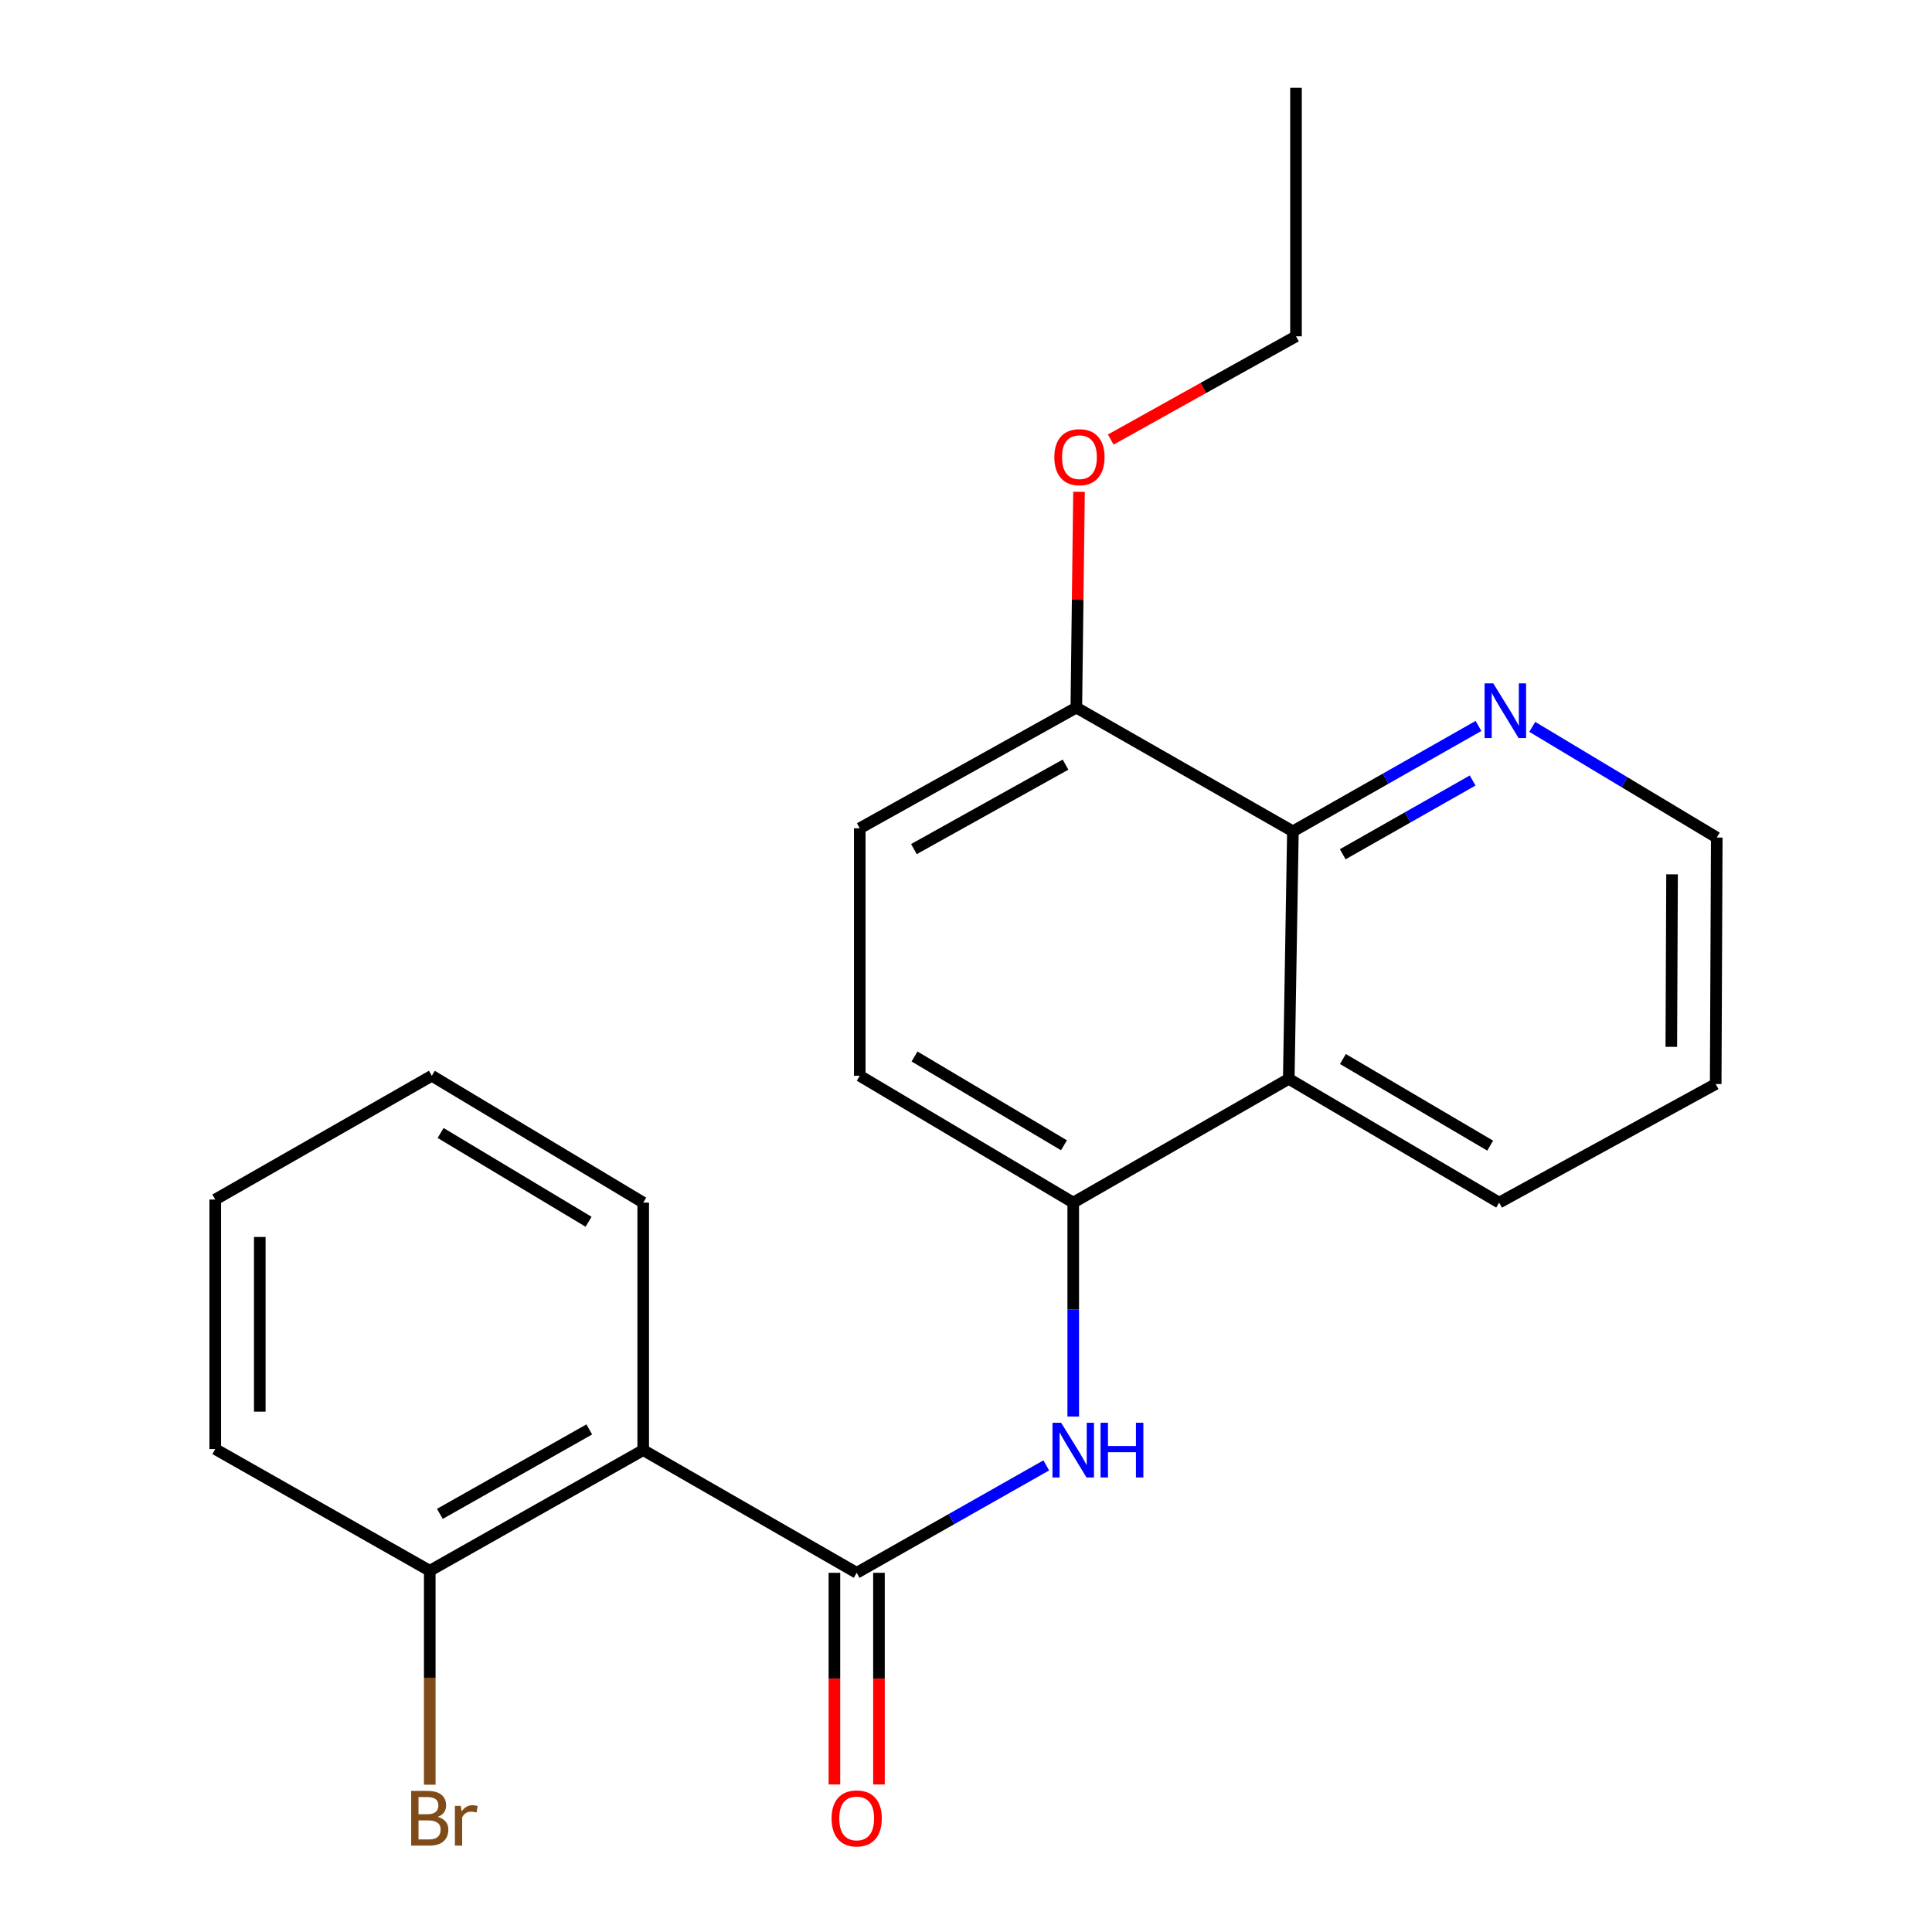 <?xml version='1.0' encoding='iso-8859-1'?>
<svg version='1.1' baseProfile='full'
              xmlns='http://www.w3.org/2000/svg'
                      xmlns:rdkit='http://www.rdkit.org/xml'
                      xmlns:xlink='http://www.w3.org/1999/xlink'
                  xml:space='preserve'
width='1000px' height='1000px' viewBox='0 0 1000 1000'>
<!-- END OF HEADER -->
<rect style='opacity:1.0;fill:#FFFFFF;stroke:none' width='1000' height='1000' x='0' y='0'> </rect>
<path class='bond-0' d='M 443.42,814.084 L 332.924,750.574' style='fill:none;fill-rule:evenodd;stroke:#000000;stroke-width:6px;stroke-linecap:butt;stroke-linejoin:miter;stroke-opacity:1' />
<path class='bond-1' d='M 443.42,814.084 L 492.482,786.284' style='fill:none;fill-rule:evenodd;stroke:#000000;stroke-width:6px;stroke-linecap:butt;stroke-linejoin:miter;stroke-opacity:1' />
<path class='bond-1' d='M 492.482,786.284 L 541.543,758.484' style='fill:none;fill-rule:evenodd;stroke:#0000FF;stroke-width:6px;stroke-linecap:butt;stroke-linejoin:miter;stroke-opacity:1' />
<path class='bond-8' d='M 431.891,814.084 L 431.891,868.859' style='fill:none;fill-rule:evenodd;stroke:#000000;stroke-width:6px;stroke-linecap:butt;stroke-linejoin:miter;stroke-opacity:1' />
<path class='bond-8' d='M 431.891,868.859 L 431.891,923.634' style='fill:none;fill-rule:evenodd;stroke:#FF0000;stroke-width:6px;stroke-linecap:butt;stroke-linejoin:miter;stroke-opacity:1' />
<path class='bond-8' d='M 454.948,814.084 L 454.948,868.859' style='fill:none;fill-rule:evenodd;stroke:#000000;stroke-width:6px;stroke-linecap:butt;stroke-linejoin:miter;stroke-opacity:1' />
<path class='bond-8' d='M 454.948,868.859 L 454.948,923.634' style='fill:none;fill-rule:evenodd;stroke:#FF0000;stroke-width:6px;stroke-linecap:butt;stroke-linejoin:miter;stroke-opacity:1' />
<path class='bond-6' d='M 332.924,750.574 L 222.441,813.021' style='fill:none;fill-rule:evenodd;stroke:#000000;stroke-width:6px;stroke-linecap:butt;stroke-linejoin:miter;stroke-opacity:1' />
<path class='bond-6' d='M 305.006,739.868 L 227.668,783.581' style='fill:none;fill-rule:evenodd;stroke:#000000;stroke-width:6px;stroke-linecap:butt;stroke-linejoin:miter;stroke-opacity:1' />
<path class='bond-12' d='M 332.924,750.574 L 332.924,622.465' style='fill:none;fill-rule:evenodd;stroke:#000000;stroke-width:6px;stroke-linecap:butt;stroke-linejoin:miter;stroke-opacity:1' />
<path class='bond-3' d='M 555.504,733.211 L 555.504,677.838' style='fill:none;fill-rule:evenodd;stroke:#0000FF;stroke-width:6px;stroke-linecap:butt;stroke-linejoin:miter;stroke-opacity:1' />
<path class='bond-3' d='M 555.504,677.838 L 555.504,622.465' style='fill:none;fill-rule:evenodd;stroke:#000000;stroke-width:6px;stroke-linecap:butt;stroke-linejoin:miter;stroke-opacity:1' />
<path class='bond-2' d='M 667.063,558.417 L 555.504,622.465' style='fill:none;fill-rule:evenodd;stroke:#000000;stroke-width:6px;stroke-linecap:butt;stroke-linejoin:miter;stroke-opacity:1' />
<path class='bond-4' d='M 667.063,558.417 L 669.203,430.295' style='fill:none;fill-rule:evenodd;stroke:#000000;stroke-width:6px;stroke-linecap:butt;stroke-linejoin:miter;stroke-opacity:1' />
<path class='bond-14' d='M 667.063,558.417 L 775.958,622.465' style='fill:none;fill-rule:evenodd;stroke:#000000;stroke-width:6px;stroke-linecap:butt;stroke-linejoin:miter;stroke-opacity:1' />
<path class='bond-14' d='M 695.087,548.149 L 771.313,592.983' style='fill:none;fill-rule:evenodd;stroke:#000000;stroke-width:6px;stroke-linecap:butt;stroke-linejoin:miter;stroke-opacity:1' />
<path class='bond-9' d='M 555.504,622.465 L 445.008,556.815' style='fill:none;fill-rule:evenodd;stroke:#000000;stroke-width:6px;stroke-linecap:butt;stroke-linejoin:miter;stroke-opacity:1' />
<path class='bond-9' d='M 550.707,592.795 L 473.36,546.84' style='fill:none;fill-rule:evenodd;stroke:#000000;stroke-width:6px;stroke-linecap:butt;stroke-linejoin:miter;stroke-opacity:1' />
<path class='bond-5' d='M 669.203,430.295 L 717.231,403.024' style='fill:none;fill-rule:evenodd;stroke:#000000;stroke-width:6px;stroke-linecap:butt;stroke-linejoin:miter;stroke-opacity:1' />
<path class='bond-5' d='M 717.231,403.024 L 765.259,375.753' style='fill:none;fill-rule:evenodd;stroke:#0000FF;stroke-width:6px;stroke-linecap:butt;stroke-linejoin:miter;stroke-opacity:1' />
<path class='bond-5' d='M 694.996,442.164 L 728.616,423.075' style='fill:none;fill-rule:evenodd;stroke:#000000;stroke-width:6px;stroke-linecap:butt;stroke-linejoin:miter;stroke-opacity:1' />
<path class='bond-5' d='M 728.616,423.075 L 762.236,403.985' style='fill:none;fill-rule:evenodd;stroke:#0000FF;stroke-width:6px;stroke-linecap:butt;stroke-linejoin:miter;stroke-opacity:1' />
<path class='bond-23' d='M 669.203,430.295 L 557.105,366.259' style='fill:none;fill-rule:evenodd;stroke:#000000;stroke-width:6px;stroke-linecap:butt;stroke-linejoin:miter;stroke-opacity:1' />
<path class='bond-24' d='M 793.091,376.219 L 840.842,404.871' style='fill:none;fill-rule:evenodd;stroke:#0000FF;stroke-width:6px;stroke-linecap:butt;stroke-linejoin:miter;stroke-opacity:1' />
<path class='bond-24' d='M 840.842,404.871 L 888.593,433.523' style='fill:none;fill-rule:evenodd;stroke:#000000;stroke-width:6px;stroke-linecap:butt;stroke-linejoin:miter;stroke-opacity:1' />
<path class='bond-11' d='M 222.441,813.021 L 222.441,868.394' style='fill:none;fill-rule:evenodd;stroke:#000000;stroke-width:6px;stroke-linecap:butt;stroke-linejoin:miter;stroke-opacity:1' />
<path class='bond-11' d='M 222.441,868.394 L 222.441,923.767' style='fill:none;fill-rule:evenodd;stroke:#7F4C19;stroke-width:6px;stroke-linecap:butt;stroke-linejoin:miter;stroke-opacity:1' />
<path class='bond-16' d='M 222.441,813.021 L 111.407,750.036' style='fill:none;fill-rule:evenodd;stroke:#000000;stroke-width:6px;stroke-linecap:butt;stroke-linejoin:miter;stroke-opacity:1' />
<path class='bond-7' d='M 557.105,366.259 L 445.008,428.719' style='fill:none;fill-rule:evenodd;stroke:#000000;stroke-width:6px;stroke-linecap:butt;stroke-linejoin:miter;stroke-opacity:1' />
<path class='bond-7' d='M 551.514,395.77 L 473.046,439.492' style='fill:none;fill-rule:evenodd;stroke:#000000;stroke-width:6px;stroke-linecap:butt;stroke-linejoin:miter;stroke-opacity:1' />
<path class='bond-13' d='M 557.105,366.259 L 557.8,310.405' style='fill:none;fill-rule:evenodd;stroke:#000000;stroke-width:6px;stroke-linecap:butt;stroke-linejoin:miter;stroke-opacity:1' />
<path class='bond-13' d='M 557.8,310.405 L 558.495,254.552' style='fill:none;fill-rule:evenodd;stroke:#FF0000;stroke-width:6px;stroke-linecap:butt;stroke-linejoin:miter;stroke-opacity:1' />
<path class='bond-10' d='M 445.008,556.815 L 445.008,428.719' style='fill:none;fill-rule:evenodd;stroke:#000000;stroke-width:6px;stroke-linecap:butt;stroke-linejoin:miter;stroke-opacity:1' />
<path class='bond-19' d='M 332.924,622.465 L 223.504,556.815' style='fill:none;fill-rule:evenodd;stroke:#000000;stroke-width:6px;stroke-linecap:butt;stroke-linejoin:miter;stroke-opacity:1' />
<path class='bond-19' d='M 304.648,632.389 L 228.054,586.434' style='fill:none;fill-rule:evenodd;stroke:#000000;stroke-width:6px;stroke-linecap:butt;stroke-linejoin:miter;stroke-opacity:1' />
<path class='bond-17' d='M 574.927,227.515 L 622.866,200.796' style='fill:none;fill-rule:evenodd;stroke:#FF0000;stroke-width:6px;stroke-linecap:butt;stroke-linejoin:miter;stroke-opacity:1' />
<path class='bond-17' d='M 622.866,200.796 L 670.804,174.076' style='fill:none;fill-rule:evenodd;stroke:#000000;stroke-width:6px;stroke-linecap:butt;stroke-linejoin:miter;stroke-opacity:1' />
<path class='bond-18' d='M 775.958,622.465 L 888.042,561.081' style='fill:none;fill-rule:evenodd;stroke:#000000;stroke-width:6px;stroke-linecap:butt;stroke-linejoin:miter;stroke-opacity:1' />
<path class='bond-15' d='M 888.593,433.523 L 888.042,561.081' style='fill:none;fill-rule:evenodd;stroke:#000000;stroke-width:6px;stroke-linecap:butt;stroke-linejoin:miter;stroke-opacity:1' />
<path class='bond-15' d='M 865.453,452.557 L 865.068,541.848' style='fill:none;fill-rule:evenodd;stroke:#000000;stroke-width:6px;stroke-linecap:butt;stroke-linejoin:miter;stroke-opacity:1' />
<path class='bond-22' d='M 111.407,750.036 L 111.407,620.876' style='fill:none;fill-rule:evenodd;stroke:#000000;stroke-width:6px;stroke-linecap:butt;stroke-linejoin:miter;stroke-opacity:1' />
<path class='bond-22' d='M 134.464,730.662 L 134.464,640.25' style='fill:none;fill-rule:evenodd;stroke:#000000;stroke-width:6px;stroke-linecap:butt;stroke-linejoin:miter;stroke-opacity:1' />
<path class='bond-20' d='M 670.804,174.076 L 670.804,45.455' style='fill:none;fill-rule:evenodd;stroke:#000000;stroke-width:6px;stroke-linecap:butt;stroke-linejoin:miter;stroke-opacity:1' />
<path class='bond-21' d='M 223.504,556.815 L 111.407,620.876' style='fill:none;fill-rule:evenodd;stroke:#000000;stroke-width:6px;stroke-linecap:butt;stroke-linejoin:miter;stroke-opacity:1' />
<path  class='atom-2' d='M 549.244 736.414
L 558.524 751.414
Q 559.444 752.894, 560.924 755.574
Q 562.404 758.254, 562.484 758.414
L 562.484 736.414
L 566.244 736.414
L 566.244 764.734
L 562.364 764.734
L 552.404 748.334
Q 551.244 746.414, 550.004 744.214
Q 548.804 742.014, 548.444 741.334
L 548.444 764.734
L 544.764 764.734
L 544.764 736.414
L 549.244 736.414
' fill='#0000FF'/>
<path  class='atom-2' d='M 569.644 736.414
L 573.484 736.414
L 573.484 748.454
L 587.964 748.454
L 587.964 736.414
L 591.804 736.414
L 591.804 764.734
L 587.964 764.734
L 587.964 751.654
L 573.484 751.654
L 573.484 764.734
L 569.644 764.734
L 569.644 736.414
' fill='#0000FF'/>
<path  class='atom-6' d='M 772.9 353.7
L 782.18 368.7
Q 783.1 370.18, 784.58 372.86
Q 786.06 375.54, 786.14 375.7
L 786.14 353.7
L 789.9 353.7
L 789.9 382.02
L 786.02 382.02
L 776.06 365.62
Q 774.9 363.7, 773.66 361.5
Q 772.46 359.3, 772.1 358.62
L 772.1 382.02
L 768.42 382.02
L 768.42 353.7
L 772.9 353.7
' fill='#0000FF'/>
<path  class='atom-9' d='M 430.42 941.21
Q 430.42 934.41, 433.78 930.61
Q 437.14 926.81, 443.42 926.81
Q 449.7 926.81, 453.06 930.61
Q 456.42 934.41, 456.42 941.21
Q 456.42 948.09, 453.02 952.01
Q 449.62 955.89, 443.42 955.89
Q 437.18 955.89, 433.78 952.01
Q 430.42 948.13, 430.42 941.21
M 443.42 952.69
Q 447.74 952.69, 450.06 949.81
Q 452.42 946.89, 452.42 941.21
Q 452.42 935.65, 450.06 932.85
Q 447.74 930.01, 443.42 930.01
Q 439.1 930.01, 436.74 932.81
Q 434.42 935.61, 434.42 941.21
Q 434.42 946.93, 436.74 949.81
Q 439.1 952.69, 443.42 952.69
' fill='#FF0000'/>
<path  class='atom-12' d='M 226.581 940.41
Q 229.301 941.17, 230.661 942.85
Q 232.061 944.49, 232.061 946.93
Q 232.061 950.85, 229.541 953.09
Q 227.061 955.29, 222.341 955.29
L 212.821 955.29
L 212.821 926.97
L 221.181 926.97
Q 226.021 926.97, 228.461 928.93
Q 230.901 930.89, 230.901 934.49
Q 230.901 938.77, 226.581 940.41
M 216.621 930.17
L 216.621 939.05
L 221.181 939.05
Q 223.981 939.05, 225.421 937.93
Q 226.901 936.77, 226.901 934.49
Q 226.901 930.17, 221.181 930.17
L 216.621 930.17
M 222.341 952.09
Q 225.101 952.09, 226.581 950.77
Q 228.061 949.45, 228.061 946.93
Q 228.061 944.61, 226.421 943.45
Q 224.821 942.25, 221.741 942.25
L 216.621 942.25
L 216.621 952.09
L 222.341 952.09
' fill='#7F4C19'/>
<path  class='atom-12' d='M 238.501 934.73
L 238.941 937.57
Q 241.101 934.37, 244.621 934.37
Q 245.741 934.37, 247.261 934.77
L 246.661 938.13
Q 244.941 937.73, 243.981 937.73
Q 242.301 937.73, 241.181 938.41
Q 240.101 939.05, 239.221 940.61
L 239.221 955.29
L 235.461 955.29
L 235.461 934.73
L 238.501 934.73
' fill='#7F4C19'/>
<path  class='atom-14' d='M 545.719 236.629
Q 545.719 229.829, 549.079 226.029
Q 552.439 222.229, 558.719 222.229
Q 564.999 222.229, 568.359 226.029
Q 571.719 229.829, 571.719 236.629
Q 571.719 243.509, 568.319 247.429
Q 564.919 251.309, 558.719 251.309
Q 552.479 251.309, 549.079 247.429
Q 545.719 243.549, 545.719 236.629
M 558.719 248.109
Q 563.039 248.109, 565.359 245.229
Q 567.719 242.309, 567.719 236.629
Q 567.719 231.069, 565.359 228.269
Q 563.039 225.429, 558.719 225.429
Q 554.399 225.429, 552.039 228.229
Q 549.719 231.029, 549.719 236.629
Q 549.719 242.349, 552.039 245.229
Q 554.399 248.109, 558.719 248.109
' fill='#FF0000'/>
</svg>
